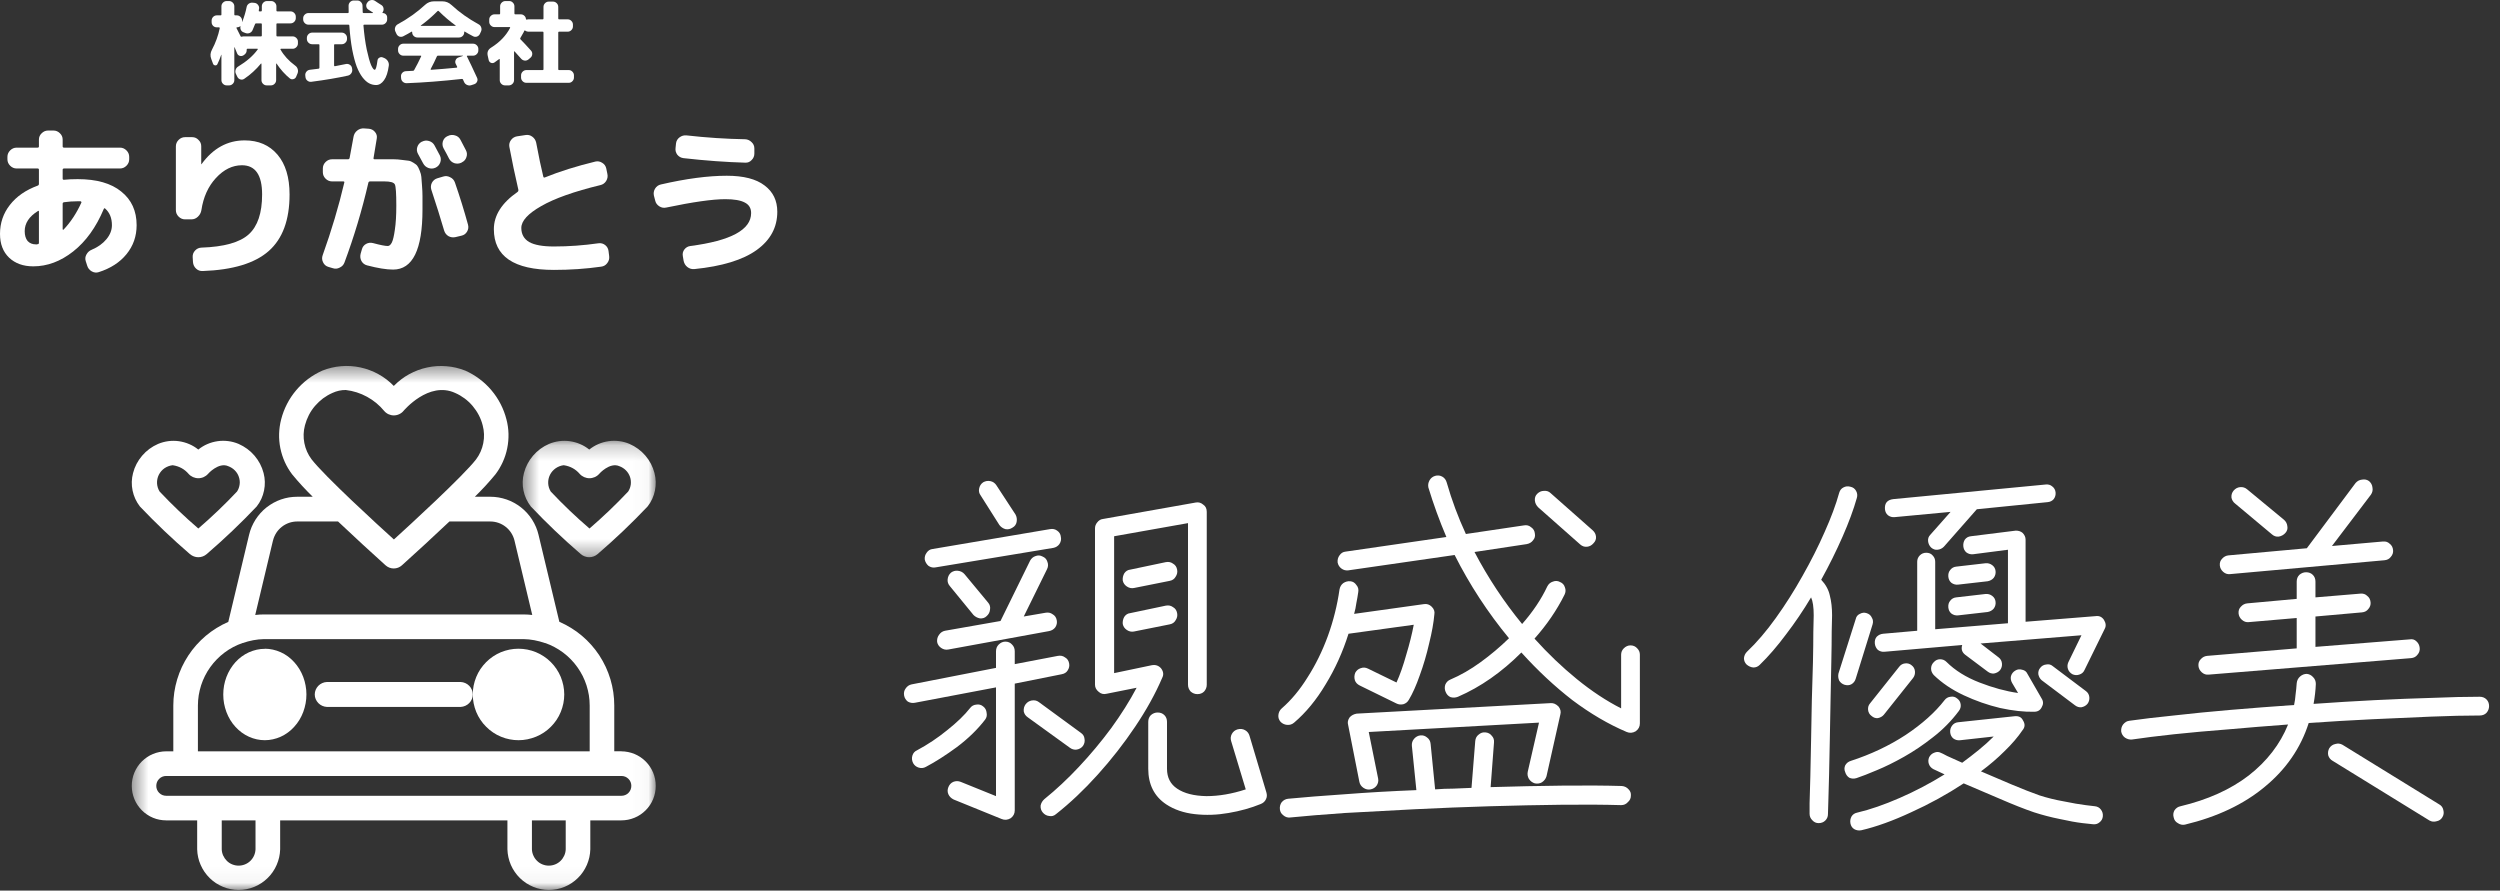 <svg width="160" height="57" viewBox="0 0 160 57" fill="none" xmlns="http://www.w3.org/2000/svg">
<rect x="0" y="0" width="160" height="57" fill="#333333" stroke="none"/>
<path d="M139.837 52.776C139.677 52.808 139.525 52.776 139.381 52.68C139.237 52.6 139.149 52.48 139.117 52.32C139.069 52.16 139.085 52.008 139.165 51.864C139.261 51.72 139.389 51.632 139.549 51.6C141.293 51.184 142.749 50.528 143.917 49.632C145.085 48.72 145.925 47.632 146.437 46.368C145.125 46.464 143.845 46.568 142.597 46.68C141.349 46.776 140.197 46.88 139.141 46.992C138.101 47.104 137.205 47.216 136.453 47.328C136.293 47.344 136.141 47.304 135.997 47.208C135.869 47.112 135.789 46.984 135.757 46.824C135.741 46.648 135.781 46.496 135.877 46.368C135.989 46.224 136.125 46.144 136.285 46.128C137.069 46.016 138.013 45.904 139.117 45.792C140.237 45.664 141.453 45.544 142.765 45.432C144.077 45.32 145.429 45.216 146.821 45.12C146.869 44.896 146.901 44.672 146.917 44.448C146.949 44.208 146.973 43.968 146.989 43.728C147.005 43.552 147.077 43.408 147.205 43.296C147.333 43.184 147.477 43.128 147.637 43.128C147.797 43.144 147.933 43.216 148.045 43.344C148.157 43.456 148.213 43.6 148.213 43.776C148.197 44.176 148.149 44.6 148.069 45.048C149.413 44.952 150.725 44.872 152.005 44.808C153.301 44.744 154.517 44.696 155.653 44.664C156.805 44.616 157.821 44.592 158.701 44.592C158.877 44.592 159.021 44.648 159.133 44.76C159.245 44.872 159.301 45.016 159.301 45.192C159.301 45.352 159.245 45.496 159.133 45.624C159.021 45.736 158.877 45.792 158.701 45.792C157.805 45.792 156.765 45.816 155.581 45.864C154.413 45.912 153.157 45.968 151.813 46.032C150.485 46.096 149.133 46.176 147.757 46.272C147.245 47.872 146.309 49.232 144.949 50.352C143.605 51.472 141.901 52.28 139.837 52.776ZM141.349 43.176C141.189 43.192 141.045 43.144 140.917 43.032C140.789 42.92 140.717 42.784 140.701 42.624C140.685 42.448 140.733 42.304 140.845 42.192C140.957 42.064 141.093 41.992 141.253 41.976L146.989 41.496V39.552L143.917 39.816C143.757 39.832 143.613 39.784 143.485 39.672C143.357 39.56 143.285 39.424 143.269 39.264C143.253 39.088 143.301 38.944 143.413 38.832C143.525 38.704 143.661 38.632 143.821 38.616L146.989 38.328V37.224C146.989 37.048 147.045 36.904 147.157 36.792C147.285 36.68 147.429 36.624 147.589 36.624C147.765 36.624 147.909 36.68 148.021 36.792C148.133 36.904 148.189 37.048 148.189 37.224V38.232L151.069 37.992C151.245 37.976 151.389 38.024 151.501 38.136C151.629 38.232 151.701 38.368 151.717 38.544C151.733 38.704 151.685 38.848 151.573 38.976C151.477 39.104 151.341 39.176 151.165 39.192L148.189 39.456V41.4L154.213 40.92C154.389 40.888 154.533 40.928 154.645 41.04C154.773 41.152 154.845 41.296 154.861 41.472C154.877 41.632 154.829 41.776 154.717 41.904C154.621 42.032 154.485 42.104 154.309 42.12L141.349 43.176ZM142.717 36.744C142.557 36.76 142.413 36.712 142.285 36.6C142.157 36.488 142.085 36.352 142.069 36.192C142.053 36.016 142.101 35.872 142.213 35.76C142.325 35.632 142.461 35.56 142.621 35.544L147.637 35.088L150.757 30.912C150.869 30.784 151.005 30.712 151.165 30.696C151.341 30.664 151.493 30.696 151.621 30.792C151.749 30.904 151.821 31.04 151.837 31.2C151.869 31.36 151.837 31.512 151.741 31.656L149.245 34.944L152.509 34.656C152.685 34.64 152.829 34.688 152.941 34.8C153.069 34.896 153.141 35.032 153.157 35.208C153.173 35.368 153.125 35.512 153.013 35.64C152.917 35.768 152.781 35.84 152.605 35.856L142.717 36.744ZM155.485 52.512L149.293 48.696C149.149 48.616 149.053 48.496 149.005 48.336C148.973 48.176 148.997 48.024 149.077 47.88C149.173 47.736 149.301 47.648 149.461 47.616C149.621 47.568 149.773 47.584 149.917 47.664L156.109 51.48C156.253 51.56 156.341 51.68 156.373 51.84C156.421 52.016 156.397 52.176 156.301 52.32C156.221 52.448 156.101 52.528 155.941 52.56C155.781 52.608 155.629 52.592 155.485 52.512ZM145.405 34.2L143.053 32.232C142.925 32.136 142.845 32.008 142.813 31.848C142.797 31.672 142.845 31.52 142.957 31.392C143.069 31.264 143.205 31.192 143.365 31.176C143.541 31.16 143.693 31.208 143.821 31.32L146.173 33.264C146.301 33.376 146.373 33.512 146.389 33.672C146.421 33.832 146.381 33.976 146.269 34.104C146.157 34.232 146.013 34.312 145.837 34.344C145.677 34.36 145.533 34.312 145.405 34.2Z" fill="white"/>
<path d="M132.637 43.152C132.493 43.072 132.397 42.96 132.349 42.816C132.301 42.672 132.309 42.528 132.373 42.384L133.213 40.656L126.757 41.184L127.909 42.072C128.037 42.168 128.109 42.296 128.125 42.456C128.141 42.616 128.101 42.76 128.005 42.888C127.909 43 127.781 43.072 127.621 43.104C127.477 43.12 127.341 43.08 127.213 42.984L125.773 41.904C125.565 41.744 125.501 41.536 125.581 41.28L120.613 41.712C120.453 41.728 120.309 41.688 120.181 41.592C120.069 41.48 120.005 41.344 119.989 41.184C119.973 41.008 120.013 40.864 120.109 40.752C120.221 40.64 120.357 40.576 120.517 40.56L122.701 40.368V35.952C122.701 35.792 122.757 35.656 122.869 35.544C122.981 35.432 123.117 35.376 123.277 35.376C123.453 35.376 123.589 35.432 123.685 35.544C123.797 35.656 123.853 35.792 123.853 35.952V40.272L128.509 39.888V35.184L126.277 35.472C126.117 35.488 125.973 35.448 125.845 35.352C125.733 35.256 125.669 35.128 125.653 34.968C125.637 34.808 125.669 34.664 125.749 34.536C125.845 34.408 125.973 34.336 126.133 34.32L129.013 33.96C129.189 33.96 129.333 34.008 129.445 34.104C129.573 34.232 129.637 34.376 129.637 34.536V39.792L134.125 39.432C134.349 39.4 134.525 39.48 134.653 39.672C134.781 39.88 134.797 40.072 134.701 40.248L133.405 42.888C133.341 43.032 133.229 43.128 133.069 43.176C132.925 43.224 132.781 43.216 132.637 43.152ZM116.389 52.68C116.229 52.68 116.093 52.616 115.981 52.488C115.869 52.376 115.813 52.24 115.813 52.08C115.813 52.064 115.813 51.84 115.813 51.408C115.829 50.976 115.845 50.416 115.861 49.728C115.877 49.024 115.893 48.248 115.909 47.4C115.925 46.552 115.941 45.696 115.957 44.832C115.989 43.952 116.013 43.136 116.029 42.384C116.045 41.616 116.053 40.968 116.053 40.44C116.069 39.896 116.077 39.544 116.077 39.384C116.077 38.856 116.021 38.472 115.909 38.232C115.413 39.064 114.877 39.856 114.301 40.608C113.741 41.36 113.181 42.008 112.621 42.552C112.509 42.664 112.373 42.72 112.213 42.72C112.053 42.704 111.909 42.64 111.781 42.528C111.669 42.416 111.613 42.28 111.613 42.12C111.629 41.96 111.693 41.824 111.805 41.712C112.429 41.12 113.045 40.4 113.653 39.552C114.261 38.704 114.829 37.808 115.357 36.864C115.901 35.904 116.373 34.968 116.773 34.056C117.189 33.128 117.501 32.288 117.709 31.536C117.757 31.376 117.845 31.264 117.973 31.2C118.117 31.12 118.269 31.104 118.429 31.152C118.589 31.184 118.709 31.272 118.789 31.416C118.869 31.56 118.885 31.712 118.837 31.872C118.629 32.608 118.325 33.432 117.925 34.344C117.525 35.256 117.069 36.176 116.557 37.104C116.845 37.408 117.029 37.744 117.109 38.112C117.205 38.48 117.253 38.904 117.253 39.384C117.253 39.544 117.245 39.888 117.229 40.416C117.229 40.944 117.221 41.584 117.205 42.336C117.189 43.072 117.173 43.872 117.157 44.736C117.141 45.584 117.125 46.432 117.109 47.28C117.093 48.112 117.077 48.88 117.061 49.584C117.045 50.288 117.029 50.864 117.013 51.312C116.997 51.776 116.989 52.04 116.989 52.104C116.989 52.264 116.933 52.4 116.821 52.512C116.709 52.624 116.565 52.68 116.389 52.68ZM119.125 53.136C118.965 53.168 118.813 53.144 118.669 53.064C118.541 52.984 118.461 52.864 118.429 52.704C118.397 52.544 118.421 52.392 118.501 52.248C118.581 52.12 118.701 52.04 118.861 52.008C119.677 51.816 120.581 51.504 121.573 51.072C122.565 50.64 123.525 50.136 124.453 49.56L123.733 49.224C123.589 49.144 123.493 49.032 123.445 48.888C123.397 48.744 123.405 48.6 123.469 48.456C123.549 48.312 123.661 48.216 123.805 48.168C123.949 48.104 124.093 48.112 124.237 48.192C124.253 48.192 124.381 48.256 124.621 48.384C124.861 48.496 125.181 48.64 125.581 48.816C125.949 48.544 126.301 48.272 126.637 48C126.989 47.712 127.309 47.424 127.597 47.136L125.437 47.376C125.277 47.392 125.133 47.352 125.005 47.256C124.893 47.16 124.829 47.032 124.813 46.872C124.797 46.712 124.837 46.568 124.933 46.44C125.029 46.312 125.157 46.24 125.317 46.224L128.917 45.84C129.189 45.808 129.373 45.896 129.469 46.104C129.613 46.328 129.605 46.536 129.445 46.728C129.141 47.176 128.757 47.624 128.293 48.072C127.845 48.52 127.341 48.952 126.781 49.368C127.421 49.64 128.077 49.92 128.749 50.208C129.437 50.496 130.029 50.728 130.525 50.904C131.021 51.064 131.541 51.192 132.085 51.288C132.629 51.4 133.093 51.48 133.477 51.528C133.877 51.576 134.077 51.6 134.077 51.6C134.237 51.616 134.365 51.688 134.461 51.816C134.557 51.944 134.597 52.088 134.581 52.248C134.565 52.408 134.493 52.536 134.365 52.632C134.253 52.728 134.117 52.768 133.957 52.752C133.925 52.752 133.701 52.728 133.285 52.68C132.885 52.632 132.397 52.544 131.821 52.416C131.261 52.304 130.709 52.16 130.165 51.984C129.557 51.776 128.829 51.488 127.981 51.12C127.149 50.768 126.381 50.44 125.677 50.136C124.605 50.84 123.485 51.456 122.317 51.984C121.149 52.528 120.085 52.912 119.125 53.136ZM123.589 35.04C123.477 34.928 123.413 34.792 123.397 34.632C123.381 34.472 123.429 34.336 123.541 34.224L124.837 32.76L121.261 33.096C121.101 33.112 120.957 33.072 120.829 32.976C120.717 32.88 120.653 32.752 120.637 32.592C120.605 32.208 120.781 31.992 121.165 31.944L130.933 31.008C131.093 30.992 131.229 31.032 131.341 31.128C131.469 31.224 131.541 31.352 131.557 31.512C131.573 31.672 131.533 31.816 131.437 31.944C131.341 32.056 131.213 32.12 131.053 32.136L126.517 32.592L124.405 34.992C124.293 35.104 124.157 35.168 123.997 35.184C123.853 35.2 123.717 35.152 123.589 35.04ZM130.189 45.552C129.549 45.568 128.821 45.488 128.005 45.312C127.205 45.12 126.429 44.848 125.677 44.496C124.925 44.144 124.285 43.712 123.757 43.2C123.645 43.072 123.589 42.936 123.589 42.792C123.589 42.632 123.645 42.496 123.757 42.384C123.869 42.256 124.005 42.192 124.165 42.192C124.325 42.192 124.461 42.248 124.573 42.36C125.117 42.904 125.821 43.344 126.685 43.68C127.549 44.016 128.373 44.24 129.157 44.352L128.773 43.704C128.693 43.56 128.669 43.416 128.701 43.272C128.749 43.112 128.845 42.992 128.989 42.912C129.117 42.832 129.261 42.816 129.421 42.864C129.581 42.896 129.693 42.984 129.757 43.128L130.669 44.712C130.781 44.888 130.781 45.072 130.669 45.264C130.573 45.456 130.413 45.552 130.189 45.552ZM118.813 49.8C118.653 49.848 118.501 49.84 118.357 49.776C118.229 49.696 118.141 49.576 118.093 49.416C118.029 49.272 118.029 49.128 118.093 48.984C118.173 48.84 118.293 48.744 118.453 48.696C119.733 48.28 120.901 47.728 121.957 47.04C123.013 46.336 123.845 45.592 124.453 44.808C124.549 44.68 124.677 44.608 124.837 44.592C124.997 44.56 125.141 44.6 125.269 44.712C125.397 44.808 125.469 44.936 125.485 45.096C125.501 45.24 125.461 45.376 125.365 45.504C124.885 46.144 124.333 46.704 123.709 47.184C123.101 47.664 122.485 48.08 121.861 48.432C121.237 48.784 120.653 49.072 120.109 49.296C119.581 49.52 119.149 49.688 118.813 49.8ZM118.045 43.824C117.901 43.776 117.789 43.688 117.709 43.56C117.645 43.416 117.629 43.264 117.661 43.104L118.765 39.624C118.797 39.464 118.885 39.352 119.029 39.288C119.173 39.208 119.317 39.192 119.461 39.24C119.621 39.288 119.733 39.384 119.797 39.528C119.877 39.656 119.893 39.8 119.845 39.96L118.765 43.44C118.717 43.6 118.621 43.72 118.477 43.8C118.349 43.864 118.205 43.872 118.045 43.824ZM119.773 45.816C119.645 45.72 119.573 45.592 119.557 45.432C119.541 45.272 119.581 45.136 119.677 45.024L121.549 42.672C121.645 42.544 121.773 42.472 121.933 42.456C122.093 42.44 122.229 42.48 122.341 42.576C122.469 42.672 122.541 42.8 122.557 42.96C122.573 43.12 122.533 43.264 122.437 43.392L120.565 45.744C120.469 45.856 120.341 45.928 120.181 45.96C120.037 45.976 119.901 45.928 119.773 45.816ZM132.805 45.144L130.669 43.536C130.557 43.44 130.485 43.312 130.453 43.152C130.437 42.992 130.477 42.856 130.573 42.744C130.669 42.616 130.797 42.544 130.957 42.528C131.117 42.496 131.253 42.528 131.365 42.624L133.501 44.232C133.629 44.328 133.701 44.456 133.717 44.616C133.733 44.776 133.693 44.92 133.597 45.048C133.501 45.16 133.373 45.232 133.213 45.264C133.069 45.28 132.933 45.24 132.805 45.144ZM125.317 39.384C125.157 39.4 125.013 39.36 124.885 39.264C124.773 39.168 124.709 39.04 124.693 38.88C124.677 38.704 124.717 38.56 124.813 38.448C124.909 38.32 125.037 38.248 125.197 38.232L127.069 38.016C127.229 38 127.373 38.04 127.501 38.136C127.629 38.232 127.701 38.36 127.717 38.52C127.733 38.68 127.693 38.824 127.597 38.952C127.501 39.064 127.373 39.136 127.213 39.168L125.317 39.384ZM125.317 37.416C125.157 37.432 125.013 37.392 124.885 37.296C124.773 37.2 124.709 37.072 124.693 36.912C124.677 36.736 124.717 36.592 124.813 36.48C124.909 36.352 125.037 36.28 125.197 36.264L127.069 36.048C127.229 36.032 127.373 36.072 127.501 36.168C127.629 36.264 127.701 36.392 127.717 36.552C127.733 36.712 127.693 36.856 127.597 36.984C127.501 37.096 127.373 37.168 127.213 37.2L125.317 37.416Z" fill="white"/>
<path d="M104.112 46.848C102.944 46.352 101.784 45.672 100.632 44.808C99.496 43.928 98.408 42.912 97.368 41.76C96.104 43.024 94.752 43.968 93.312 44.592C93.152 44.656 92.992 44.664 92.832 44.616C92.688 44.552 92.584 44.44 92.52 44.28C92.456 44.136 92.448 43.984 92.496 43.824C92.56 43.664 92.672 43.552 92.832 43.488C93.472 43.216 94.112 42.848 94.752 42.384C95.392 41.92 96 41.408 96.576 40.848C95.216 39.2 94.056 37.424 93.096 35.52L86.28 36.504C86.12 36.52 85.976 36.48 85.848 36.384C85.72 36.288 85.64 36.16 85.608 36C85.592 35.824 85.632 35.672 85.728 35.544C85.824 35.4 85.952 35.32 86.112 35.304L92.568 34.368C92.12 33.312 91.736 32.256 91.416 31.2C91.384 31.04 91.408 30.888 91.488 30.744C91.568 30.6 91.688 30.504 91.848 30.456C92.008 30.408 92.16 30.424 92.304 30.504C92.448 30.584 92.544 30.712 92.592 30.888C92.912 32.008 93.32 33.104 93.816 34.176L97.536 33.624C97.712 33.592 97.864 33.632 97.992 33.744C98.136 33.84 98.216 33.976 98.232 34.152C98.264 34.312 98.224 34.456 98.112 34.584C98.016 34.712 97.88 34.792 97.704 34.824L94.368 35.328C95.232 36.976 96.248 38.512 97.416 39.936C98.104 39.152 98.64 38.352 99.024 37.536C99.104 37.376 99.224 37.272 99.384 37.224C99.544 37.16 99.696 37.168 99.84 37.248C100 37.312 100.104 37.424 100.152 37.584C100.216 37.744 100.208 37.904 100.128 38.064C99.632 39.056 98.992 39.992 98.208 40.872C99.072 41.832 99.976 42.696 100.92 43.464C101.864 44.232 102.808 44.856 103.752 45.336V41.904C103.752 41.744 103.808 41.608 103.92 41.496C104.048 41.368 104.192 41.304 104.352 41.304C104.528 41.304 104.672 41.368 104.784 41.496C104.896 41.608 104.952 41.744 104.952 41.904V46.296C104.952 46.504 104.864 46.672 104.688 46.8C104.496 46.912 104.304 46.928 104.112 46.848ZM82.56 52.32C82.4 52.336 82.256 52.288 82.128 52.176C82 52.08 81.928 51.952 81.912 51.792C81.896 51.616 81.936 51.464 82.032 51.336C82.144 51.208 82.28 51.136 82.44 51.12C83.432 51.024 84.64 50.928 86.064 50.832C87.504 50.72 89.032 50.632 90.648 50.568L90.36 47.736C90.344 47.56 90.392 47.408 90.504 47.28C90.616 47.152 90.752 47.08 90.912 47.064C91.072 47.048 91.216 47.096 91.344 47.208C91.472 47.304 91.544 47.44 91.56 47.616L91.848 50.52C92.248 50.488 92.64 50.472 93.024 50.472C93.408 50.456 93.792 50.44 94.176 50.424L94.416 47.424C94.432 47.248 94.504 47.112 94.632 47.016C94.76 46.904 94.904 46.856 95.064 46.872C95.24 46.888 95.376 46.96 95.472 47.088C95.584 47.2 95.632 47.344 95.616 47.52L95.4 50.376C97 50.328 98.528 50.296 99.984 50.28C101.456 50.264 102.728 50.272 103.8 50.304C103.976 50.32 104.12 50.392 104.232 50.52C104.344 50.632 104.392 50.768 104.376 50.928C104.376 51.088 104.312 51.224 104.184 51.336C104.072 51.464 103.928 51.528 103.752 51.528C102.664 51.496 101.392 51.488 99.936 51.504C98.496 51.52 96.968 51.552 95.352 51.6C93.736 51.648 92.128 51.712 90.528 51.792C88.944 51.872 87.456 51.952 86.064 52.032C84.688 52.128 83.52 52.224 82.56 52.32ZM82.824 46.248C82.696 46.36 82.544 46.408 82.368 46.392C82.208 46.376 82.072 46.312 81.96 46.2C81.848 46.072 81.8 45.928 81.816 45.768C81.832 45.592 81.904 45.448 82.032 45.336C82.64 44.808 83.192 44.144 83.688 43.344C84.2 42.544 84.632 41.664 84.984 40.704C85.336 39.728 85.584 38.736 85.728 37.728C85.76 37.552 85.84 37.416 85.968 37.32C86.112 37.224 86.264 37.184 86.424 37.2C86.584 37.216 86.712 37.296 86.808 37.44C86.92 37.568 86.96 37.72 86.928 37.896C86.896 38.12 86.856 38.352 86.808 38.592C86.776 38.832 86.728 39.064 86.664 39.288L91.128 38.664C91.32 38.632 91.488 38.688 91.632 38.832C91.776 38.976 91.832 39.136 91.8 39.312C91.752 39.856 91.64 40.48 91.464 41.184C91.304 41.888 91.104 42.568 90.864 43.224C90.64 43.864 90.408 44.384 90.168 44.784C90.088 44.928 89.968 45.024 89.808 45.072C89.648 45.104 89.504 45.088 89.376 45.024L87.024 43.872C86.864 43.792 86.76 43.68 86.712 43.536C86.664 43.376 86.672 43.216 86.736 43.056C86.816 42.912 86.928 42.816 87.072 42.768C87.232 42.704 87.392 42.712 87.552 42.792L89.376 43.68C89.6 43.184 89.808 42.592 90 41.904C90.208 41.216 90.368 40.576 90.48 39.984L86.304 40.56C85.936 41.728 85.448 42.808 84.84 43.8C84.248 44.792 83.576 45.608 82.824 46.248ZM87.72 50.52C87.56 50.552 87.408 50.52 87.264 50.424C87.12 50.328 87.032 50.2 87 50.04L86.28 46.392C86.232 46.232 86.264 46.072 86.376 45.912C86.488 45.784 86.64 45.704 86.832 45.672L99.24 45C99.416 44.984 99.584 45.056 99.744 45.216C99.872 45.376 99.912 45.544 99.864 45.72L98.976 49.68C98.928 49.84 98.832 49.968 98.688 50.064C98.56 50.144 98.408 50.168 98.232 50.136C98.072 50.088 97.944 49.992 97.848 49.848C97.768 49.704 97.744 49.552 97.776 49.392L98.496 46.248L87.6 46.848L88.2 49.824C88.232 49.984 88.2 50.136 88.104 50.28C88.008 50.408 87.88 50.488 87.72 50.52ZM101.136 34.848L98.448 32.472C98.32 32.344 98.248 32.2 98.232 32.04C98.216 31.864 98.264 31.72 98.376 31.608C98.504 31.48 98.648 31.416 98.808 31.416C98.984 31.4 99.128 31.448 99.24 31.56L101.928 33.936C102.056 34.048 102.128 34.184 102.144 34.344C102.16 34.504 102.104 34.648 101.976 34.776C101.864 34.904 101.728 34.976 101.568 34.992C101.408 35.008 101.264 34.96 101.136 34.848Z" fill="white"/>
<path d="M67.584 52.104C67.456 52.216 67.312 52.256 67.152 52.224C66.992 52.208 66.856 52.136 66.744 52.008C66.632 51.88 66.584 51.728 66.6 51.552C66.632 51.392 66.712 51.256 66.84 51.144C67.592 50.536 68.328 49.848 69.048 49.08C69.784 48.296 70.472 47.472 71.112 46.608C71.752 45.728 72.296 44.864 72.744 44.016L70.824 44.4C70.632 44.448 70.464 44.408 70.32 44.28C70.16 44.152 70.08 44 70.08 43.824V33.816C70.08 33.672 70.128 33.544 70.224 33.432C70.32 33.304 70.44 33.232 70.584 33.216L76.536 32.16C76.712 32.128 76.872 32.176 77.016 32.304C77.16 32.4 77.232 32.552 77.232 32.76V43.824C77.232 43.984 77.176 44.128 77.064 44.256C76.952 44.368 76.808 44.424 76.632 44.424C76.472 44.424 76.328 44.368 76.2 44.256C76.088 44.128 76.032 43.984 76.032 43.824V33.48L71.304 34.32V43.08L73.704 42.576C73.944 42.528 74.144 42.592 74.304 42.768C74.464 42.976 74.488 43.184 74.376 43.392C73.944 44.4 73.368 45.44 72.648 46.512C71.928 47.584 71.128 48.608 70.248 49.584C69.384 50.544 68.496 51.384 67.584 52.104ZM64.104 52.416L61.032 51.168C60.872 51.088 60.76 50.976 60.696 50.832C60.632 50.688 60.632 50.536 60.696 50.376C60.76 50.216 60.864 50.104 61.008 50.04C61.168 49.976 61.328 49.976 61.488 50.04L63.744 50.952V43.992L58.56 44.976C58.4 45.008 58.248 44.984 58.104 44.904C57.976 44.808 57.896 44.68 57.864 44.52C57.832 44.344 57.864 44.192 57.96 44.064C58.056 43.92 58.184 43.832 58.344 43.8L63.744 42.744V41.688C63.744 41.512 63.8 41.368 63.912 41.256C64.04 41.128 64.184 41.064 64.344 41.064C64.52 41.064 64.664 41.128 64.776 41.256C64.888 41.368 64.944 41.512 64.944 41.688V42.504L67.704 41.976C67.88 41.944 68.032 41.976 68.16 42.072C68.304 42.152 68.392 42.28 68.424 42.456C68.456 42.616 68.424 42.768 68.328 42.912C68.248 43.04 68.12 43.12 67.944 43.152L64.944 43.752V51.864C64.944 52.072 64.856 52.24 64.68 52.368C64.488 52.48 64.296 52.496 64.104 52.416ZM74.64 51.48C73.872 50.968 73.488 50.208 73.488 49.2V46.2C73.488 46.024 73.544 45.88 73.656 45.768C73.784 45.656 73.928 45.6 74.088 45.6C74.264 45.6 74.408 45.656 74.52 45.768C74.632 45.88 74.688 46.024 74.688 46.2V49.2C74.688 49.76 74.904 50.184 75.336 50.472C75.784 50.776 76.408 50.936 77.208 50.952C78.008 50.952 78.848 50.808 79.728 50.52L78.792 47.424C78.744 47.264 78.76 47.112 78.84 46.968C78.92 46.824 79.04 46.728 79.2 46.68C79.376 46.632 79.536 46.648 79.68 46.728C79.824 46.808 79.92 46.928 79.968 47.088L81.048 50.712C81.096 50.872 81.088 51.016 81.024 51.144C80.96 51.288 80.848 51.392 80.688 51.456C80.064 51.712 79.376 51.904 78.624 52.032C77.888 52.16 77.168 52.184 76.464 52.104C75.76 52.024 75.152 51.816 74.64 51.48ZM60.696 41.568C60.536 41.6 60.384 41.568 60.24 41.472C60.096 41.376 60.008 41.248 59.976 41.088C59.96 40.912 60 40.76 60.096 40.632C60.192 40.488 60.32 40.4 60.48 40.368L64.032 39.744L65.928 35.88C66.008 35.736 66.12 35.64 66.264 35.592C66.424 35.528 66.576 35.536 66.72 35.616C66.88 35.68 66.984 35.792 67.032 35.952C67.096 36.112 67.088 36.272 67.008 36.432L65.52 39.456L66.912 39.216C67.088 39.184 67.24 39.216 67.368 39.312C67.512 39.392 67.6 39.52 67.632 39.696C67.664 39.856 67.632 40.008 67.536 40.152C67.44 40.28 67.304 40.36 67.128 40.392L60.696 41.568ZM59.88 36.312C59.72 36.344 59.568 36.312 59.424 36.216C59.296 36.104 59.216 35.968 59.184 35.808C59.168 35.648 59.208 35.504 59.304 35.376C59.4 35.232 59.528 35.152 59.688 35.136L67.2 33.864C67.376 33.832 67.528 33.864 67.656 33.96C67.8 34.056 67.88 34.192 67.896 34.368C67.928 34.528 67.896 34.68 67.8 34.824C67.704 34.952 67.576 35.032 67.416 35.064L59.88 36.312ZM59.256 49.08C59.112 49.16 58.96 49.176 58.8 49.128C58.64 49.08 58.52 48.984 58.44 48.84C58.36 48.68 58.344 48.52 58.392 48.36C58.44 48.2 58.536 48.088 58.68 48.024C59.368 47.656 60.016 47.224 60.624 46.728C61.248 46.232 61.736 45.76 62.088 45.312C62.184 45.184 62.312 45.112 62.472 45.096C62.648 45.064 62.8 45.104 62.928 45.216C63.056 45.312 63.128 45.448 63.144 45.624C63.176 45.784 63.144 45.928 63.048 46.056C62.568 46.68 61.968 47.264 61.248 47.808C60.528 48.336 59.864 48.76 59.256 49.08ZM68.472 47.856L65.784 45.912C65.64 45.816 65.552 45.688 65.52 45.528C65.504 45.352 65.544 45.2 65.64 45.072C65.736 44.944 65.864 44.864 66.024 44.832C66.2 44.8 66.352 44.832 66.48 44.928L69.168 46.896C69.312 46.992 69.392 47.12 69.408 47.28C69.44 47.44 69.408 47.592 69.312 47.736C69.216 47.864 69.08 47.944 68.904 47.976C68.744 47.992 68.6 47.952 68.472 47.856ZM63.144 39.432C63.032 39.544 62.888 39.592 62.712 39.576C62.552 39.544 62.416 39.472 62.304 39.36L60.792 37.512C60.68 37.384 60.632 37.24 60.648 37.08C60.664 36.904 60.736 36.76 60.864 36.648C60.992 36.552 61.136 36.512 61.296 36.528C61.472 36.544 61.616 36.616 61.728 36.744L63.24 38.568C63.352 38.696 63.392 38.848 63.36 39.024C63.344 39.184 63.272 39.32 63.144 39.432ZM72.576 37.632C72.416 37.664 72.264 37.632 72.12 37.536C71.976 37.44 71.888 37.312 71.856 37.152C71.84 36.992 71.872 36.84 71.952 36.696C72.048 36.552 72.176 36.472 72.336 36.456L74.616 35.976C74.792 35.944 74.944 35.976 75.072 36.072C75.216 36.152 75.304 36.28 75.336 36.456C75.368 36.616 75.336 36.768 75.24 36.912C75.16 37.056 75.032 37.144 74.856 37.176L72.576 37.632ZM72.576 40.416C72.416 40.448 72.264 40.416 72.12 40.32C71.976 40.224 71.888 40.096 71.856 39.936C71.84 39.776 71.872 39.624 71.952 39.48C72.048 39.336 72.176 39.256 72.336 39.24L74.616 38.76C74.792 38.728 74.944 38.76 75.072 38.856C75.216 38.936 75.304 39.064 75.336 39.24C75.368 39.4 75.336 39.552 75.24 39.696C75.16 39.84 75.032 39.928 74.856 39.96L72.576 40.416ZM64.8 33.768C64.656 33.864 64.504 33.896 64.344 33.864C64.184 33.816 64.056 33.728 63.96 33.6L62.76 31.704C62.664 31.576 62.632 31.432 62.664 31.272C62.696 31.096 62.784 30.96 62.928 30.864C63.072 30.784 63.224 30.76 63.384 30.792C63.544 30.824 63.672 30.912 63.768 31.056L64.992 32.928C65.072 33.072 65.096 33.232 65.064 33.408C65.032 33.568 64.944 33.688 64.8 33.768Z" fill="white"/>
<path d="M41.933 12.84L41.85 12.519C41.816 12.361 41.84 12.213 41.923 12.075C42.012 11.93 42.136 11.841 42.295 11.806C43.907 11.434 45.313 11.248 46.512 11.248C47.587 11.248 48.393 11.455 48.93 11.868C49.475 12.275 49.747 12.836 49.747 13.553C49.747 14.552 49.306 15.368 48.424 16.003C47.542 16.636 46.212 17.043 44.434 17.222C44.269 17.236 44.121 17.191 43.99 17.088C43.866 16.991 43.787 16.86 43.752 16.695L43.7 16.385C43.673 16.226 43.707 16.085 43.804 15.961C43.9 15.837 44.028 15.765 44.186 15.744C46.777 15.406 48.072 14.704 48.072 13.636C48.072 13.325 47.938 13.101 47.669 12.964C47.401 12.819 46.984 12.747 46.419 12.747C45.606 12.747 44.345 12.926 42.636 13.284C42.477 13.319 42.329 13.291 42.191 13.201C42.054 13.112 41.967 12.991 41.933 12.84ZM43.928 8.664C45.209 8.809 46.464 8.891 47.69 8.912C47.849 8.919 47.986 8.981 48.103 9.098C48.221 9.208 48.279 9.343 48.279 9.501V9.832C48.279 9.99 48.221 10.128 48.103 10.245C47.993 10.363 47.859 10.418 47.7 10.411C46.467 10.376 45.148 10.28 43.742 10.121C43.583 10.101 43.452 10.028 43.349 9.904C43.252 9.773 43.215 9.629 43.235 9.47L43.266 9.17C43.287 9.012 43.363 8.884 43.494 8.788C43.625 8.692 43.769 8.65 43.928 8.664Z" fill="white"/>
<path d="M35.452 17.274C32.889 17.274 31.607 16.406 31.607 14.669C31.607 13.78 32.114 12.985 33.127 12.282C33.168 12.247 33.185 12.206 33.178 12.158C32.958 11.207 32.765 10.287 32.599 9.398C32.572 9.239 32.606 9.095 32.703 8.964C32.799 8.833 32.927 8.754 33.085 8.726L33.633 8.643C33.791 8.616 33.936 8.65 34.067 8.747C34.198 8.843 34.281 8.971 34.315 9.129C34.481 10.018 34.632 10.742 34.77 11.3C34.784 11.362 34.822 11.379 34.884 11.351C35.814 10.973 36.889 10.635 38.108 10.339C38.26 10.304 38.405 10.332 38.543 10.421C38.68 10.504 38.767 10.624 38.801 10.783L38.873 11.134C38.908 11.293 38.88 11.444 38.791 11.589C38.701 11.727 38.577 11.813 38.419 11.848C36.744 12.254 35.483 12.702 34.636 13.191C33.788 13.674 33.364 14.139 33.364 14.587C33.364 14.986 33.53 15.286 33.86 15.486C34.198 15.679 34.729 15.775 35.452 15.775C36.396 15.775 37.347 15.706 38.305 15.569C38.463 15.548 38.605 15.586 38.729 15.682C38.853 15.779 38.925 15.906 38.946 16.065L38.987 16.395C39.008 16.561 38.966 16.709 38.863 16.84C38.767 16.971 38.636 17.047 38.47 17.067C37.499 17.205 36.493 17.274 35.452 17.274Z" fill="white"/>
<path d="M26.749 9.842C26.674 9.704 26.66 9.56 26.708 9.408C26.756 9.257 26.853 9.143 26.997 9.067H27.008C27.152 8.991 27.304 8.977 27.462 9.026C27.621 9.074 27.738 9.17 27.814 9.315C27.89 9.453 28.003 9.667 28.155 9.956C28.224 10.101 28.231 10.249 28.176 10.4C28.121 10.552 28.021 10.662 27.876 10.731C27.724 10.8 27.573 10.807 27.421 10.752C27.27 10.697 27.156 10.597 27.08 10.452C27.046 10.39 26.935 10.187 26.749 9.842ZM28.734 10.142C28.699 10.073 28.644 9.966 28.569 9.822C28.493 9.677 28.434 9.57 28.393 9.501C28.317 9.363 28.3 9.215 28.341 9.057C28.389 8.898 28.486 8.784 28.631 8.716L28.662 8.705C28.806 8.629 28.958 8.616 29.116 8.664C29.275 8.705 29.392 8.798 29.468 8.943C29.695 9.377 29.812 9.601 29.819 9.615C29.895 9.76 29.905 9.908 29.85 10.059C29.802 10.211 29.705 10.321 29.561 10.39L29.53 10.411C29.385 10.48 29.233 10.49 29.075 10.442C28.923 10.387 28.81 10.287 28.734 10.142ZM21.003 17.077C20.851 17.029 20.741 16.929 20.672 16.778C20.603 16.633 20.596 16.485 20.651 16.333C21.216 14.755 21.678 13.205 22.036 11.682C22.05 11.634 22.026 11.61 21.964 11.61H21.251C21.092 11.61 20.954 11.551 20.837 11.434C20.72 11.317 20.662 11.179 20.662 11.021V10.783C20.662 10.624 20.72 10.486 20.837 10.369C20.954 10.252 21.092 10.194 21.251 10.194H22.274C22.329 10.194 22.363 10.163 22.377 10.101C22.398 10.011 22.481 9.563 22.625 8.757C22.653 8.592 22.732 8.457 22.863 8.354C22.994 8.25 23.142 8.206 23.308 8.219L23.607 8.24C23.766 8.254 23.897 8.323 24 8.447C24.103 8.571 24.141 8.709 24.114 8.86C24.072 9.143 24.003 9.56 23.907 10.111C23.893 10.166 23.917 10.194 23.979 10.194H24.537C24.834 10.194 25.058 10.194 25.209 10.194C25.361 10.194 25.537 10.207 25.736 10.235C25.936 10.256 26.078 10.273 26.16 10.287C26.25 10.3 26.353 10.345 26.47 10.421C26.594 10.497 26.674 10.562 26.708 10.617C26.749 10.666 26.801 10.769 26.863 10.928C26.925 11.079 26.959 11.21 26.966 11.32C26.973 11.431 26.987 11.613 27.008 11.868C27.028 12.123 27.039 12.35 27.039 12.55C27.039 12.75 27.039 13.04 27.039 13.418C27.039 15.975 26.412 17.253 25.158 17.253C24.73 17.253 24.176 17.163 23.494 16.984C23.335 16.943 23.214 16.85 23.132 16.705C23.056 16.561 23.039 16.405 23.08 16.24L23.163 15.951C23.204 15.799 23.294 15.685 23.431 15.61C23.569 15.534 23.718 15.517 23.876 15.558C24.338 15.682 24.651 15.744 24.817 15.744C24.913 15.744 24.999 15.672 25.075 15.527C25.151 15.375 25.216 15.1 25.271 14.7C25.333 14.294 25.364 13.78 25.364 13.16C25.364 12.381 25.333 11.93 25.271 11.806C25.209 11.675 24.989 11.61 24.61 11.61H23.69C23.628 11.61 23.59 11.637 23.576 11.692C23.17 13.45 22.66 15.151 22.047 16.798C21.991 16.95 21.888 17.06 21.736 17.129C21.592 17.205 21.44 17.215 21.282 17.16L21.003 17.077ZM28.362 11.3C28.513 11.251 28.662 11.265 28.806 11.341C28.958 11.41 29.061 11.524 29.116 11.682C29.426 12.578 29.705 13.477 29.953 14.38C29.995 14.538 29.974 14.686 29.892 14.824C29.809 14.962 29.692 15.048 29.54 15.082L29.147 15.176C28.989 15.21 28.841 15.189 28.703 15.114C28.565 15.031 28.472 14.91 28.424 14.752C28.196 13.973 27.924 13.105 27.607 12.147C27.559 11.995 27.569 11.847 27.638 11.703C27.714 11.558 27.828 11.461 27.979 11.413L28.362 11.3Z" fill="white"/>
<path d="M11.845 14.039C11.686 14.039 11.549 13.98 11.431 13.863C11.314 13.746 11.256 13.608 11.256 13.45V9.367C11.256 9.209 11.314 9.071 11.431 8.954C11.549 8.836 11.686 8.778 11.845 8.778H12.3C12.458 8.778 12.592 8.836 12.703 8.954C12.82 9.064 12.879 9.198 12.879 9.357V10.504C12.879 10.511 12.882 10.514 12.889 10.514C12.896 10.514 12.899 10.511 12.899 10.504C13.636 9.491 14.556 8.985 15.659 8.985C16.541 8.985 17.24 9.288 17.757 9.894C18.274 10.501 18.532 11.351 18.532 12.447C18.532 14.073 18.088 15.279 17.199 16.065C16.31 16.85 14.901 17.277 12.972 17.346C12.806 17.353 12.665 17.302 12.548 17.191C12.431 17.081 12.365 16.943 12.351 16.778L12.331 16.447C12.324 16.289 12.376 16.151 12.486 16.034C12.596 15.916 12.73 15.854 12.889 15.848C14.336 15.799 15.345 15.517 15.917 15C16.489 14.483 16.775 13.632 16.775 12.447C16.775 11.2 16.345 10.576 15.483 10.576C14.877 10.576 14.322 10.848 13.819 11.393C13.323 11.93 13.013 12.616 12.889 13.45C12.861 13.615 12.786 13.756 12.661 13.873C12.544 13.984 12.406 14.039 12.248 14.039H11.845Z" fill="white"/>
<path d="M2.419 13.511C1.86 13.863 1.581 14.29 1.581 14.793C1.581 15.062 1.643 15.272 1.767 15.424C1.898 15.568 2.078 15.641 2.305 15.641C2.319 15.641 2.336 15.641 2.357 15.641C2.377 15.634 2.391 15.63 2.398 15.63C2.46 15.63 2.491 15.599 2.491 15.537V13.542C2.491 13.487 2.467 13.477 2.419 13.511ZM4.972 12.881C4.668 12.881 4.376 12.902 4.093 12.943C4.038 12.957 4.01 12.988 4.01 13.036V14.669C4.01 14.683 4.017 14.693 4.031 14.7C4.052 14.707 4.065 14.704 4.072 14.69C4.52 14.221 4.899 13.646 5.209 12.964C5.216 12.943 5.213 12.926 5.199 12.912C5.185 12.891 5.168 12.881 5.147 12.881H4.972ZM2.129 17.046C1.488 17.046 0.972 16.86 0.579 16.488C0.193 16.116 0 15.61 0 14.969C0 14.273 0.21 13.656 0.63 13.119C1.051 12.574 1.647 12.161 2.419 11.878C2.467 11.858 2.491 11.82 2.491 11.765V10.865C2.491 10.81 2.463 10.783 2.408 10.783H1.065C0.906 10.783 0.768 10.724 0.651 10.607C0.534 10.49 0.475 10.352 0.475 10.194V10.039C0.475 9.88 0.534 9.742 0.651 9.625C0.768 9.508 0.906 9.449 1.065 9.449H2.408C2.463 9.449 2.491 9.422 2.491 9.367V8.933C2.491 8.774 2.55 8.64 2.667 8.529C2.784 8.412 2.922 8.354 3.08 8.354H3.421C3.58 8.354 3.717 8.412 3.835 8.529C3.952 8.64 4.01 8.774 4.01 8.933V9.367C4.01 9.422 4.041 9.449 4.103 9.449H7.68C7.838 9.449 7.976 9.508 8.093 9.625C8.21 9.742 8.269 9.88 8.269 10.039V10.194C8.269 10.352 8.21 10.49 8.093 10.607C7.976 10.724 7.838 10.783 7.68 10.783H4.103C4.041 10.783 4.01 10.81 4.01 10.865V11.434C4.01 11.482 4.038 11.506 4.093 11.506C4.341 11.479 4.634 11.465 4.972 11.465C6.184 11.465 7.115 11.73 7.762 12.261C8.417 12.784 8.744 13.501 8.744 14.411C8.744 15.12 8.527 15.741 8.093 16.271C7.666 16.795 7.073 17.177 6.315 17.418C6.164 17.467 6.016 17.449 5.871 17.367C5.726 17.284 5.63 17.163 5.581 17.005L5.488 16.715C5.44 16.571 5.454 16.43 5.53 16.292C5.606 16.147 5.719 16.044 5.871 15.982C6.264 15.816 6.577 15.592 6.811 15.31C7.046 15.027 7.163 14.728 7.163 14.411C7.163 13.956 7.018 13.601 6.729 13.346C6.694 13.312 6.663 13.325 6.636 13.387C6.146 14.552 5.495 15.455 4.682 16.095C3.876 16.729 3.025 17.046 2.129 17.046Z" fill="white"/>
<path d="M34.736 4.485C34.768 4.485 34.783 4.467 34.783 4.432V2.081C34.783 2.046 34.768 2.028 34.736 2.028H33.809C33.742 2.028 33.675 2.004 33.608 1.957C33.6 1.949 33.59 1.947 33.579 1.951C33.567 1.951 33.559 1.957 33.555 1.969C33.551 1.977 33.545 1.989 33.537 2.004C33.533 2.02 33.529 2.032 33.526 2.04C33.498 2.095 33.423 2.227 33.301 2.436C33.285 2.459 33.287 2.485 33.307 2.512C33.48 2.686 33.705 2.926 33.98 3.233C34.043 3.3 34.071 3.381 34.063 3.475C34.055 3.566 34.016 3.64 33.945 3.699L33.827 3.8C33.756 3.859 33.675 3.885 33.584 3.877C33.494 3.869 33.417 3.829 33.354 3.759C33.193 3.573 33.053 3.418 32.935 3.292C32.931 3.284 32.923 3.282 32.911 3.286C32.903 3.29 32.899 3.296 32.899 3.304V5.129C32.899 5.219 32.866 5.298 32.799 5.365C32.732 5.432 32.653 5.465 32.563 5.465H32.321C32.23 5.465 32.151 5.432 32.084 5.365C32.017 5.298 31.984 5.219 31.984 5.129V3.8C31.984 3.768 31.97 3.762 31.943 3.782C31.809 3.885 31.708 3.957 31.641 4.001C31.57 4.044 31.496 4.05 31.417 4.018C31.342 3.983 31.295 3.924 31.275 3.841L31.21 3.546C31.167 3.333 31.24 3.168 31.429 3.05C31.984 2.703 32.392 2.278 32.651 1.774C32.655 1.766 32.653 1.758 32.645 1.75C32.642 1.739 32.634 1.733 32.622 1.733H31.647C31.557 1.733 31.478 1.699 31.411 1.632C31.344 1.565 31.311 1.487 31.311 1.396V1.248C31.311 1.158 31.344 1.081 31.411 1.018C31.478 0.951 31.557 0.918 31.647 0.918H31.96C31.992 0.918 32.008 0.9 32.008 0.864V0.404C32.008 0.313 32.041 0.234 32.108 0.168C32.175 0.101 32.254 0.067 32.344 0.067H32.592C32.683 0.067 32.76 0.101 32.823 0.168C32.89 0.234 32.923 0.313 32.923 0.404V0.864C32.923 0.9 32.941 0.918 32.976 0.918H33.331C33.417 0.918 33.492 0.947 33.555 1.006C33.618 1.061 33.654 1.132 33.661 1.219C33.661 1.25 33.677 1.262 33.709 1.254C33.744 1.242 33.778 1.237 33.809 1.237H34.736C34.768 1.237 34.783 1.219 34.783 1.183V0.439C34.783 0.349 34.817 0.27 34.884 0.203C34.951 0.136 35.03 0.103 35.12 0.103H35.392C35.482 0.103 35.561 0.136 35.628 0.203C35.695 0.27 35.728 0.349 35.728 0.439V1.183C35.728 1.219 35.744 1.237 35.776 1.237H36.331C36.422 1.237 36.5 1.27 36.567 1.337C36.634 1.404 36.668 1.483 36.668 1.573V1.691C36.668 1.782 36.634 1.861 36.567 1.928C36.5 1.995 36.422 2.028 36.331 2.028H35.776C35.744 2.028 35.728 2.046 35.728 2.081V4.432C35.728 4.467 35.744 4.485 35.776 4.485H36.402C36.492 4.485 36.569 4.518 36.632 4.585C36.699 4.652 36.733 4.731 36.733 4.822V4.963C36.733 5.054 36.699 5.133 36.632 5.2C36.569 5.267 36.492 5.3 36.402 5.3H33.685C33.594 5.3 33.516 5.267 33.449 5.2C33.382 5.133 33.348 5.054 33.348 4.963V4.822C33.348 4.731 33.382 4.652 33.449 4.585C33.516 4.518 33.594 4.485 33.685 4.485H34.736Z" fill="white"/>
<path d="M29.911 3.563C29.899 3.563 29.889 3.569 29.881 3.581C29.877 3.589 29.877 3.597 29.881 3.605C30.047 3.936 30.263 4.392 30.531 4.975C30.57 5.058 30.572 5.138 30.537 5.217C30.501 5.3 30.44 5.357 30.354 5.389L30.153 5.454C30.066 5.481 29.98 5.475 29.893 5.436C29.806 5.4 29.744 5.339 29.704 5.253L29.633 5.093C29.617 5.058 29.592 5.044 29.556 5.052C28.273 5.194 27.098 5.284 26.03 5.324C25.936 5.327 25.853 5.298 25.782 5.235C25.712 5.172 25.674 5.093 25.67 4.999L25.664 4.904C25.656 4.814 25.682 4.735 25.741 4.668C25.804 4.597 25.881 4.56 25.971 4.556C26.023 4.552 26.097 4.548 26.196 4.544C26.298 4.54 26.375 4.536 26.426 4.532C26.462 4.532 26.487 4.518 26.503 4.491C26.676 4.18 26.826 3.886 26.952 3.611C26.968 3.579 26.96 3.563 26.928 3.563H25.812C25.721 3.563 25.643 3.53 25.576 3.463C25.509 3.396 25.475 3.317 25.475 3.227V3.132C25.475 3.042 25.509 2.963 25.576 2.896C25.643 2.829 25.721 2.796 25.812 2.796H30.277C30.368 2.796 30.446 2.829 30.513 2.896C30.58 2.963 30.614 3.042 30.614 3.132V3.227C30.614 3.317 30.58 3.396 30.513 3.463C30.446 3.53 30.368 3.563 30.277 3.563H29.911ZM29.627 3.581C29.631 3.577 29.633 3.573 29.633 3.569C29.633 3.565 29.629 3.563 29.621 3.563H28.027C27.999 3.563 27.977 3.577 27.962 3.605C27.852 3.857 27.718 4.13 27.56 4.426C27.556 4.434 27.558 4.444 27.566 4.455C27.574 4.463 27.584 4.467 27.596 4.467C28.068 4.436 28.611 4.39 29.226 4.331C29.238 4.331 29.247 4.325 29.255 4.314C29.263 4.302 29.265 4.29 29.261 4.278C29.253 4.255 29.238 4.223 29.214 4.184C29.19 4.144 29.174 4.113 29.167 4.089C29.127 4.01 29.125 3.93 29.161 3.847C29.196 3.76 29.257 3.703 29.344 3.676L29.627 3.581ZM25.375 2.17L25.304 2.016C25.265 1.929 25.261 1.841 25.292 1.75C25.324 1.66 25.381 1.593 25.463 1.549C26.113 1.195 26.694 0.782 27.206 0.309C27.367 0.16 27.558 0.085 27.779 0.085H28.31C28.531 0.085 28.724 0.161 28.889 0.315C29.401 0.788 29.982 1.201 30.631 1.555C30.714 1.599 30.769 1.666 30.797 1.756C30.828 1.843 30.824 1.929 30.785 2.016L30.714 2.17C30.675 2.252 30.612 2.309 30.525 2.341C30.442 2.368 30.362 2.363 30.283 2.323C30.078 2.217 29.899 2.116 29.745 2.022C29.722 2.006 29.71 2.016 29.71 2.051V2.069C29.71 2.16 29.677 2.239 29.61 2.305C29.543 2.368 29.464 2.4 29.373 2.4H26.715C26.625 2.4 26.546 2.368 26.479 2.305C26.412 2.239 26.379 2.16 26.379 2.069V2.051C26.379 2.04 26.373 2.032 26.361 2.028C26.353 2.02 26.345 2.02 26.337 2.028C26.204 2.111 26.026 2.209 25.806 2.323C25.727 2.363 25.645 2.368 25.558 2.341C25.475 2.309 25.414 2.252 25.375 2.17ZM26.934 1.632C26.918 1.648 26.922 1.656 26.946 1.656H29.143C29.171 1.656 29.177 1.648 29.161 1.632C28.779 1.357 28.419 1.049 28.08 0.711C28.056 0.687 28.033 0.685 28.009 0.705C27.647 1.067 27.288 1.376 26.934 1.632Z" fill="white"/>
<path d="M19.74 1.579C19.649 1.579 19.571 1.546 19.504 1.479C19.437 1.412 19.403 1.333 19.403 1.243V1.166C19.403 1.075 19.437 0.998 19.504 0.935C19.571 0.869 19.649 0.835 19.74 0.835H22.268C22.299 0.835 22.315 0.817 22.315 0.782C22.311 0.691 22.309 0.554 22.309 0.368C22.309 0.278 22.341 0.199 22.404 0.132C22.471 0.065 22.549 0.032 22.64 0.032H22.864C22.959 0.032 23.038 0.065 23.101 0.132C23.168 0.199 23.201 0.278 23.201 0.368C23.201 0.463 23.205 0.601 23.213 0.782C23.213 0.817 23.231 0.835 23.266 0.835H23.857C23.865 0.835 23.87 0.831 23.875 0.823C23.878 0.815 23.876 0.809 23.869 0.806C23.782 0.746 23.686 0.683 23.579 0.617C23.504 0.569 23.459 0.502 23.443 0.416C23.428 0.325 23.447 0.244 23.502 0.174L23.52 0.15C23.575 0.071 23.648 0.024 23.739 0.008C23.833 -0.011 23.92 0.004 23.998 0.055C24.014 0.067 24.073 0.107 24.176 0.174C24.282 0.241 24.363 0.292 24.418 0.327C24.493 0.378 24.536 0.451 24.548 0.546C24.56 0.636 24.538 0.719 24.483 0.794L24.477 0.8C24.473 0.804 24.473 0.811 24.477 0.823C24.485 0.831 24.491 0.835 24.495 0.835C24.573 0.835 24.64 0.863 24.695 0.918C24.751 0.973 24.778 1.038 24.778 1.113V1.243C24.778 1.333 24.745 1.412 24.678 1.479C24.611 1.546 24.532 1.579 24.442 1.579H23.308C23.276 1.579 23.26 1.595 23.26 1.627C23.308 2.205 23.378 2.723 23.473 3.18C23.571 3.633 23.664 3.961 23.75 4.166C23.841 4.367 23.918 4.467 23.981 4.467C24.048 4.467 24.107 4.271 24.158 3.877C24.166 3.794 24.205 3.733 24.276 3.694C24.347 3.65 24.422 3.644 24.5 3.676L24.613 3.723C24.703 3.767 24.774 3.832 24.825 3.918C24.877 4.005 24.896 4.097 24.884 4.196C24.829 4.617 24.727 4.93 24.577 5.135C24.432 5.34 24.262 5.442 24.069 5.442C23.912 5.442 23.762 5.405 23.62 5.33C23.483 5.259 23.343 5.133 23.201 4.952C23.063 4.771 22.939 4.54 22.829 4.261C22.723 3.977 22.626 3.613 22.54 3.168C22.457 2.719 22.396 2.207 22.357 1.632C22.357 1.597 22.339 1.579 22.303 1.579H19.74ZM20.39 4.397C20.425 4.389 20.443 4.369 20.443 4.337V2.879C20.443 2.847 20.425 2.831 20.39 2.831H19.976C19.886 2.831 19.807 2.798 19.74 2.731C19.673 2.664 19.64 2.585 19.64 2.495V2.424C19.64 2.333 19.673 2.255 19.74 2.188C19.807 2.121 19.886 2.087 19.976 2.087H21.872C21.963 2.087 22.042 2.121 22.108 2.188C22.175 2.255 22.209 2.333 22.209 2.424V2.495C22.209 2.585 22.175 2.664 22.108 2.731C22.042 2.798 21.963 2.831 21.872 2.831H21.429C21.398 2.831 21.382 2.847 21.382 2.879V4.196C21.382 4.208 21.388 4.219 21.4 4.231C21.412 4.239 21.423 4.241 21.435 4.237C21.691 4.19 21.929 4.143 22.15 4.095C22.236 4.08 22.317 4.097 22.392 4.148C22.467 4.196 22.512 4.265 22.528 4.355L22.54 4.432C22.555 4.526 22.536 4.613 22.481 4.692C22.425 4.771 22.353 4.82 22.262 4.84C21.585 4.989 20.805 5.121 19.923 5.235C19.833 5.247 19.75 5.223 19.675 5.164C19.604 5.109 19.563 5.036 19.551 4.946L19.539 4.84C19.527 4.749 19.549 4.668 19.604 4.597C19.659 4.523 19.732 4.479 19.823 4.467C20.02 4.444 20.209 4.42 20.39 4.397Z" fill="white"/>
<path d="M13.633 4.077L13.521 3.776C13.442 3.575 13.458 3.375 13.568 3.174C13.8 2.737 13.966 2.28 14.064 1.804C14.068 1.792 14.064 1.78 14.052 1.768C14.044 1.756 14.035 1.75 14.023 1.75H13.875C13.785 1.75 13.706 1.719 13.639 1.656C13.576 1.589 13.544 1.51 13.544 1.42V1.319C13.544 1.229 13.576 1.15 13.639 1.083C13.706 1.016 13.785 0.983 13.875 0.983H14.123C14.155 0.983 14.171 0.967 14.171 0.935V0.404C14.171 0.313 14.204 0.234 14.271 0.168C14.338 0.101 14.417 0.067 14.507 0.067H14.661C14.751 0.067 14.83 0.101 14.897 0.168C14.964 0.234 14.997 0.313 14.997 0.404V0.935C14.997 0.967 15.015 0.983 15.05 0.983H15.157C15.247 0.983 15.326 1.016 15.393 1.083C15.46 1.15 15.493 1.229 15.493 1.319V1.39C15.493 1.41 15.497 1.412 15.505 1.396C15.635 1.057 15.728 0.744 15.783 0.457C15.799 0.366 15.844 0.294 15.919 0.238C15.998 0.183 16.082 0.162 16.173 0.173L16.297 0.185C16.387 0.197 16.46 0.24 16.515 0.315C16.574 0.39 16.596 0.473 16.58 0.563C16.576 0.575 16.572 0.595 16.568 0.622C16.564 0.65 16.562 0.67 16.562 0.681C16.555 0.713 16.568 0.729 16.604 0.729H16.704C16.74 0.729 16.757 0.711 16.757 0.675V0.404C16.757 0.313 16.789 0.234 16.852 0.168C16.919 0.101 16.998 0.067 17.088 0.067H17.354C17.445 0.067 17.523 0.101 17.59 0.168C17.657 0.234 17.691 0.313 17.691 0.404V0.675C17.691 0.711 17.708 0.729 17.744 0.729H18.594C18.685 0.729 18.764 0.762 18.831 0.829C18.897 0.896 18.931 0.975 18.931 1.065V1.16C18.931 1.25 18.897 1.329 18.831 1.396C18.764 1.463 18.685 1.496 18.594 1.496H17.744C17.708 1.496 17.691 1.512 17.691 1.544V2.276C17.691 2.312 17.708 2.329 17.744 2.329H18.73C18.821 2.329 18.899 2.363 18.966 2.43C19.033 2.493 19.067 2.569 19.067 2.66V2.784C19.067 2.875 19.033 2.953 18.966 3.02C18.899 3.087 18.821 3.121 18.73 3.121H17.98C17.968 3.121 17.958 3.127 17.951 3.138C17.943 3.15 17.943 3.16 17.951 3.168C18.163 3.55 18.478 3.894 18.895 4.202C18.974 4.257 19.027 4.331 19.055 4.426C19.082 4.517 19.079 4.607 19.043 4.698L18.954 4.91C18.923 4.989 18.864 5.04 18.777 5.064C18.695 5.087 18.62 5.074 18.553 5.022C18.234 4.763 17.951 4.446 17.702 4.072C17.698 4.064 17.693 4.062 17.685 4.066C17.677 4.066 17.673 4.07 17.673 4.077V5.129C17.673 5.219 17.639 5.298 17.573 5.365C17.506 5.432 17.427 5.465 17.336 5.465H17.07C16.98 5.465 16.901 5.432 16.834 5.365C16.767 5.298 16.734 5.219 16.734 5.129V4.083C16.734 4.076 16.73 4.07 16.722 4.066C16.718 4.062 16.712 4.062 16.704 4.066C16.385 4.452 16.027 4.778 15.629 5.046C15.551 5.097 15.468 5.109 15.381 5.082C15.299 5.058 15.236 5.005 15.192 4.922L15.098 4.727C15.058 4.644 15.053 4.558 15.08 4.467C15.108 4.377 15.161 4.308 15.239 4.261C15.787 3.93 16.204 3.566 16.492 3.168C16.511 3.136 16.505 3.121 16.474 3.121H15.83C15.803 3.121 15.789 3.136 15.789 3.168C15.801 3.318 15.742 3.436 15.612 3.522L15.582 3.54C15.507 3.587 15.428 3.599 15.346 3.575C15.263 3.548 15.206 3.495 15.175 3.416L15.015 3.026C15.011 3.022 15.007 3.02 15.003 3.02C14.999 3.02 14.997 3.024 14.997 3.032V5.129C14.997 5.219 14.964 5.298 14.897 5.365C14.83 5.432 14.751 5.465 14.661 5.465H14.507C14.417 5.465 14.338 5.432 14.271 5.365C14.204 5.298 14.171 5.219 14.171 5.129V3.51C14.166 3.51 14.163 3.509 14.159 3.505C14.088 3.717 14.007 3.916 13.916 4.101C13.885 4.164 13.836 4.192 13.769 4.184C13.702 4.176 13.657 4.14 13.633 4.077ZM15.163 1.75C15.151 1.75 15.141 1.756 15.133 1.768C15.129 1.776 15.129 1.784 15.133 1.792L15.399 2.323C15.415 2.355 15.438 2.363 15.47 2.347C15.505 2.335 15.543 2.329 15.582 2.329H16.704C16.74 2.329 16.757 2.312 16.757 2.276V1.55C16.757 1.514 16.74 1.496 16.704 1.496H16.391C16.36 1.496 16.338 1.51 16.326 1.538C16.295 1.628 16.24 1.76 16.161 1.934C16.122 2.02 16.056 2.081 15.966 2.117C15.875 2.148 15.787 2.146 15.7 2.111L15.576 2.063C15.505 2.036 15.452 1.987 15.417 1.916C15.381 1.845 15.373 1.77 15.393 1.691C15.393 1.676 15.385 1.672 15.369 1.68C15.31 1.727 15.242 1.75 15.163 1.75Z" fill="white"/>
<mask id="mask0_192_1472" style="mask-type:luminance" maskUnits="userSpaceOnUse" x="8" y="23" width="34" height="34">
<path d="M41.967 23.42H8.433V56.954H41.967V23.42Z" fill="white"/>
</mask>
<g mask="url(#mask0_192_1472)">
<path d="M39.77 48.081H39.313V45.147C39.313 44.864 39.292 44.583 39.251 44.301C39.209 44.02 39.149 43.745 39.068 43.475C38.987 43.204 38.885 42.94 38.767 42.683C38.648 42.427 38.509 42.179 38.355 41.942C38.2 41.705 38.027 41.482 37.84 41.272C37.653 41.059 37.45 40.863 37.234 40.682C37.018 40.499 36.789 40.334 36.548 40.187C36.307 40.039 36.058 39.907 35.798 39.795L34.467 34.233C34.426 34.06 34.372 33.891 34.303 33.729C34.234 33.567 34.151 33.408 34.056 33.258C33.96 33.108 33.854 32.969 33.734 32.836C33.615 32.704 33.487 32.584 33.348 32.475C33.208 32.365 33.061 32.267 32.905 32.182C32.752 32.096 32.59 32.026 32.421 31.967C32.253 31.909 32.083 31.867 31.908 31.836C31.734 31.807 31.557 31.792 31.381 31.792H30.39C30.855 31.338 31.293 30.861 31.707 30.36C31.896 30.112 32.051 29.847 32.18 29.564C32.307 29.281 32.403 28.987 32.463 28.683C32.525 28.379 32.55 28.071 32.544 27.761C32.535 27.451 32.492 27.144 32.413 26.845C32.326 26.501 32.201 26.172 32.039 25.857C31.877 25.541 31.682 25.249 31.453 24.979C31.227 24.708 30.969 24.466 30.687 24.254C30.404 24.042 30.101 23.863 29.777 23.719C29.584 23.644 29.387 23.581 29.185 23.533C28.984 23.485 28.78 23.454 28.575 23.438C28.369 23.421 28.161 23.419 27.956 23.431C27.75 23.444 27.544 23.473 27.343 23.517C27.141 23.561 26.942 23.617 26.749 23.69C26.556 23.762 26.369 23.85 26.186 23.948C26.003 24.046 25.833 24.162 25.667 24.287C25.503 24.412 25.347 24.552 25.203 24.7C25.058 24.552 24.904 24.412 24.74 24.287C24.576 24.162 24.402 24.048 24.221 23.948C24.04 23.848 23.851 23.76 23.658 23.69C23.465 23.617 23.266 23.558 23.064 23.515C22.863 23.471 22.657 23.444 22.451 23.429C22.246 23.415 22.038 23.419 21.832 23.436C21.627 23.452 21.423 23.485 21.222 23.533C21.02 23.579 20.823 23.642 20.63 23.719C20.308 23.863 20.003 24.04 19.72 24.252C19.438 24.464 19.182 24.706 18.954 24.977C18.725 25.247 18.53 25.539 18.368 25.855C18.206 26.17 18.081 26.499 17.994 26.842C17.915 27.144 17.874 27.451 17.863 27.761C17.853 28.071 17.882 28.379 17.942 28.683C18.005 28.987 18.098 29.283 18.225 29.564C18.351 29.845 18.511 30.114 18.698 30.36C19.11 30.861 19.55 31.338 20.015 31.792H19.026C18.85 31.792 18.673 31.807 18.499 31.834C18.324 31.863 18.154 31.907 17.986 31.965C17.817 32.023 17.658 32.094 17.502 32.18C17.348 32.265 17.201 32.363 17.059 32.473C16.92 32.584 16.791 32.702 16.673 32.836C16.555 32.967 16.447 33.108 16.351 33.258C16.256 33.408 16.175 33.565 16.104 33.729C16.035 33.894 15.981 34.06 15.94 34.233L14.611 39.801C14.351 39.914 14.102 40.043 13.861 40.193C13.62 40.341 13.391 40.507 13.175 40.688C12.959 40.872 12.756 41.067 12.569 41.278C12.382 41.488 12.21 41.713 12.054 41.95C11.898 42.188 11.761 42.434 11.64 42.69C11.522 42.946 11.42 43.21 11.339 43.481C11.258 43.752 11.196 44.029 11.154 44.308C11.113 44.587 11.092 44.87 11.092 45.153V48.085H10.635C10.49 48.085 10.346 48.1 10.205 48.129C10.064 48.158 9.925 48.198 9.792 48.254C9.659 48.31 9.53 48.377 9.412 48.458C9.293 48.539 9.181 48.631 9.077 48.733C8.976 48.835 8.884 48.947 8.803 49.068C8.722 49.189 8.656 49.316 8.6 49.449C8.544 49.584 8.502 49.722 8.475 49.864C8.446 50.005 8.433 50.151 8.433 50.295C8.433 50.438 8.448 50.584 8.475 50.726C8.504 50.869 8.546 51.007 8.6 51.14C8.654 51.273 8.722 51.403 8.803 51.523C8.884 51.644 8.976 51.754 9.077 51.858C9.179 51.961 9.291 52.052 9.412 52.133C9.532 52.215 9.659 52.281 9.792 52.337C9.927 52.394 10.064 52.435 10.205 52.462C10.346 52.489 10.492 52.504 10.635 52.504H12.619V54.355C12.623 54.528 12.644 54.699 12.681 54.866C12.718 55.032 12.77 55.197 12.841 55.353C12.909 55.511 12.993 55.661 13.09 55.803C13.188 55.944 13.298 56.075 13.42 56.196C13.543 56.317 13.676 56.423 13.819 56.519C13.963 56.613 14.114 56.692 14.274 56.758C14.434 56.825 14.596 56.873 14.764 56.906C14.932 56.94 15.103 56.954 15.273 56.954C15.444 56.954 15.616 56.938 15.784 56.906C15.952 56.873 16.116 56.823 16.274 56.758C16.432 56.694 16.584 56.615 16.727 56.519C16.87 56.425 17.003 56.317 17.128 56.196C17.25 56.078 17.361 55.946 17.458 55.803C17.556 55.661 17.639 55.511 17.707 55.353C17.776 55.195 17.828 55.032 17.867 54.866C17.905 54.697 17.925 54.526 17.93 54.355V52.504H32.475V54.355C32.479 54.528 32.5 54.699 32.538 54.866C32.575 55.032 32.627 55.197 32.695 55.353C32.764 55.511 32.847 55.661 32.945 55.803C33.042 55.944 33.15 56.075 33.275 56.196C33.397 56.317 33.53 56.423 33.674 56.519C33.817 56.613 33.969 56.692 34.129 56.758C34.288 56.825 34.45 56.873 34.619 56.906C34.787 56.94 34.957 56.954 35.128 56.954C35.298 56.954 35.47 56.938 35.639 56.906C35.807 56.873 35.971 56.823 36.129 56.758C36.287 56.694 36.438 56.615 36.581 56.519C36.725 56.423 36.858 56.317 36.98 56.196C37.103 56.078 37.215 55.946 37.311 55.803C37.408 55.661 37.491 55.511 37.56 55.353C37.628 55.195 37.68 55.032 37.718 54.866C37.755 54.697 37.776 54.526 37.78 54.355V52.504H39.764C39.909 52.504 40.052 52.489 40.194 52.462C40.335 52.433 40.472 52.392 40.607 52.337C40.742 52.281 40.868 52.215 40.989 52.133C41.109 52.052 41.22 51.961 41.323 51.858C41.425 51.757 41.517 51.644 41.598 51.523C41.679 51.403 41.747 51.276 41.801 51.14C41.855 51.005 41.899 50.867 41.926 50.726C41.955 50.584 41.967 50.44 41.967 50.295C41.967 50.149 41.953 50.005 41.926 49.864C41.897 49.72 41.855 49.583 41.801 49.449C41.745 49.316 41.679 49.187 41.598 49.068C41.517 48.947 41.425 48.835 41.323 48.733C41.222 48.631 41.109 48.537 40.989 48.458C40.868 48.377 40.742 48.31 40.607 48.254C40.472 48.198 40.335 48.156 40.194 48.129C40.05 48.1 39.907 48.085 39.764 48.085L39.772 48.081H39.77ZM19.942 29.398C19.708 29.087 19.554 28.739 19.479 28.358C19.404 27.975 19.417 27.596 19.517 27.219C19.577 26.992 19.66 26.774 19.768 26.563C19.876 26.353 20.007 26.159 20.16 25.98C20.314 25.801 20.485 25.641 20.671 25.499C20.86 25.36 21.062 25.241 21.278 25.147C21.548 25.022 21.832 24.958 22.13 24.96C22.611 25.016 23.066 25.162 23.492 25.395C23.918 25.628 24.285 25.932 24.595 26.309C24.632 26.353 24.676 26.393 24.722 26.426C24.767 26.459 24.817 26.491 24.869 26.513C24.923 26.536 24.977 26.555 25.033 26.567C25.089 26.58 25.147 26.586 25.203 26.586C25.26 26.586 25.318 26.58 25.374 26.567C25.43 26.555 25.486 26.538 25.538 26.513C25.592 26.491 25.64 26.459 25.688 26.426C25.735 26.393 25.777 26.353 25.814 26.309C25.831 26.291 27.432 24.366 29.131 25.149C29.347 25.243 29.549 25.362 29.738 25.501C29.927 25.643 30.097 25.803 30.249 25.982C30.4 26.162 30.531 26.355 30.641 26.565C30.751 26.776 30.834 26.992 30.892 27.221C30.992 27.598 31.005 27.977 30.93 28.36C30.855 28.742 30.701 29.089 30.469 29.4C29.657 30.455 26.198 33.631 25.21 34.526C24.204 33.621 20.765 30.468 19.944 29.4L19.942 29.398ZM17.471 34.599C17.512 34.425 17.583 34.26 17.678 34.11C17.776 33.958 17.894 33.827 18.036 33.717C18.177 33.604 18.333 33.521 18.501 33.462C18.669 33.404 18.846 33.375 19.024 33.375H21.635C22.582 34.273 23.845 35.434 24.676 36.18C24.749 36.245 24.83 36.294 24.919 36.33C25.01 36.365 25.104 36.382 25.199 36.382C25.295 36.382 25.39 36.365 25.48 36.33C25.569 36.294 25.652 36.245 25.723 36.18C26.556 35.432 27.769 34.316 28.764 33.375H31.374C31.553 33.375 31.727 33.404 31.898 33.462C32.068 33.521 32.224 33.606 32.363 33.717C32.504 33.827 32.623 33.958 32.72 34.11C32.816 34.26 32.886 34.425 32.928 34.599L34.064 39.358C33.875 39.337 33.686 39.324 33.497 39.324H16.902C16.713 39.324 16.523 39.335 16.334 39.358L17.469 34.599H17.471ZM12.666 45.153C12.666 44.934 12.685 44.716 12.718 44.499C12.754 44.283 12.804 44.07 12.87 43.862C12.937 43.654 13.02 43.452 13.119 43.256C13.217 43.06 13.331 42.873 13.458 42.696C13.585 42.519 13.726 42.35 13.88 42.194C14.031 42.038 14.197 41.894 14.372 41.763C14.546 41.632 14.731 41.515 14.924 41.413C15.117 41.311 15.317 41.224 15.524 41.153H15.535C15.755 41.078 15.979 41.017 16.206 40.974C16.436 40.93 16.669 40.907 16.904 40.903H33.503C33.738 40.907 33.971 40.93 34.201 40.974C34.43 41.017 34.654 41.078 34.872 41.153H34.891C35.096 41.224 35.296 41.311 35.489 41.415C35.682 41.517 35.865 41.634 36.041 41.765C36.216 41.896 36.38 42.04 36.532 42.196C36.683 42.352 36.825 42.519 36.951 42.698C37.078 42.877 37.19 43.062 37.29 43.258C37.387 43.454 37.471 43.656 37.537 43.862C37.603 44.07 37.653 44.283 37.689 44.499C37.722 44.716 37.74 44.932 37.74 45.151V48.085H12.666V45.155V45.153ZM16.353 54.355C16.347 54.495 16.316 54.63 16.26 54.757C16.204 54.884 16.123 54.999 16.023 55.097C15.923 55.193 15.807 55.27 15.676 55.322C15.545 55.374 15.412 55.401 15.271 55.401C15.13 55.401 14.997 55.374 14.866 55.322C14.735 55.27 14.621 55.195 14.521 55.097C14.422 54.999 14.343 54.886 14.284 54.757C14.226 54.628 14.195 54.495 14.191 54.355V52.504H16.353V54.355ZM36.206 54.355C36.201 54.495 36.17 54.63 36.112 54.757C36.054 54.884 35.975 54.999 35.875 55.097C35.776 55.193 35.659 55.27 35.529 55.322C35.398 55.374 35.265 55.401 35.123 55.401C34.982 55.401 34.849 55.374 34.718 55.322C34.588 55.27 34.473 55.195 34.374 55.097C34.272 54.999 34.193 54.886 34.137 54.757C34.079 54.63 34.047 54.495 34.043 54.355V52.504H36.206V54.355ZM39.768 50.93H10.633C10.55 50.93 10.469 50.913 10.39 50.882C10.313 50.849 10.245 50.803 10.187 50.745C10.126 50.684 10.081 50.617 10.049 50.538C10.016 50.461 10.002 50.38 10.002 50.295C10.002 50.209 10.018 50.13 10.049 50.051C10.081 49.974 10.128 49.905 10.187 49.847C10.245 49.786 10.313 49.741 10.39 49.709C10.469 49.676 10.55 49.662 10.633 49.662H39.774C39.857 49.662 39.938 49.678 40.017 49.709C40.094 49.741 40.162 49.789 40.221 49.847C40.281 49.905 40.326 49.974 40.358 50.051C40.391 50.13 40.405 50.211 40.405 50.295C40.405 50.378 40.389 50.461 40.358 50.538C40.326 50.617 40.279 50.684 40.221 50.745C40.162 50.805 40.094 50.851 40.017 50.882C39.938 50.915 39.857 50.93 39.774 50.93H39.768Z" fill="white"/>
</g>
<path d="M16.951 41.525C16.777 41.525 16.604 41.542 16.432 41.581C16.261 41.619 16.093 41.675 15.932 41.747C15.771 41.818 15.618 41.91 15.471 42.016C15.326 42.121 15.191 42.245 15.068 42.379C14.946 42.516 14.834 42.664 14.738 42.823C14.64 42.983 14.558 43.151 14.491 43.33C14.423 43.51 14.374 43.689 14.339 43.878C14.305 44.066 14.289 44.257 14.289 44.45C14.289 44.643 14.305 44.831 14.339 45.02C14.374 45.208 14.425 45.392 14.491 45.569C14.556 45.746 14.64 45.915 14.736 46.076C14.832 46.236 14.944 46.384 15.068 46.518C15.191 46.653 15.326 46.776 15.471 46.882C15.616 46.987 15.769 47.079 15.932 47.151C16.095 47.223 16.259 47.281 16.432 47.317C16.604 47.355 16.777 47.373 16.951 47.373C17.124 47.373 17.298 47.353 17.47 47.315C17.641 47.276 17.808 47.223 17.97 47.149C18.131 47.075 18.284 46.985 18.431 46.877C18.576 46.772 18.711 46.648 18.833 46.511C18.956 46.377 19.068 46.229 19.164 46.07C19.26 45.91 19.344 45.742 19.409 45.563C19.474 45.383 19.526 45.204 19.56 45.013C19.595 44.825 19.611 44.634 19.611 44.443C19.611 44.252 19.595 44.062 19.558 43.873C19.523 43.685 19.474 43.501 19.407 43.326C19.34 43.149 19.258 42.98 19.16 42.819C19.064 42.66 18.952 42.514 18.829 42.377C18.707 42.24 18.57 42.119 18.427 42.011C18.282 41.906 18.129 41.814 17.966 41.742C17.804 41.668 17.639 41.614 17.467 41.576C17.296 41.538 17.122 41.518 16.949 41.518L16.951 41.525Z" fill="white"/>
<path d="M33.181 41.518C32.99 41.518 32.8 41.536 32.611 41.574C32.423 41.612 32.239 41.668 32.061 41.74C31.884 41.814 31.716 41.904 31.556 42.012C31.397 42.117 31.249 42.241 31.114 42.376C30.98 42.511 30.856 42.661 30.748 42.821C30.643 42.98 30.551 43.148 30.479 43.328C30.407 43.505 30.351 43.687 30.313 43.876C30.275 44.065 30.257 44.256 30.257 44.449C30.257 44.642 30.277 44.831 30.315 45.019C30.354 45.208 30.407 45.392 30.481 45.569C30.555 45.747 30.645 45.915 30.753 46.075C30.858 46.234 30.982 46.383 31.119 46.517C31.253 46.652 31.401 46.776 31.561 46.881C31.72 46.989 31.889 47.079 32.068 47.151C32.245 47.225 32.427 47.281 32.618 47.317C32.806 47.355 32.997 47.373 33.188 47.373C33.379 47.373 33.569 47.353 33.758 47.315C33.946 47.276 34.13 47.22 34.308 47.148C34.485 47.077 34.653 46.984 34.813 46.879C34.972 46.771 35.12 46.65 35.257 46.513C35.394 46.376 35.513 46.23 35.621 46.07C35.726 45.911 35.818 45.742 35.89 45.563C35.962 45.383 36.018 45.201 36.056 45.013C36.094 44.824 36.112 44.633 36.112 44.442C36.112 44.251 36.092 44.06 36.054 43.871C36.016 43.683 35.959 43.499 35.888 43.321C35.814 43.144 35.724 42.975 35.616 42.816C35.511 42.657 35.387 42.508 35.252 42.373C35.118 42.239 34.968 42.115 34.808 42.01C34.649 41.904 34.48 41.812 34.303 41.74C34.126 41.668 33.942 41.61 33.753 41.574C33.565 41.538 33.374 41.518 33.183 41.518H33.181Z" fill="white"/>
<path d="M29.478 43.647H20.925C20.82 43.651 20.721 43.675 20.624 43.717C20.529 43.759 20.445 43.818 20.372 43.892C20.299 43.966 20.245 44.052 20.204 44.147C20.165 44.242 20.144 44.341 20.144 44.445C20.144 44.548 20.163 44.647 20.204 44.742C20.245 44.837 20.299 44.921 20.372 44.997C20.445 45.071 20.529 45.13 20.624 45.172C20.721 45.215 20.82 45.238 20.925 45.244H29.478C29.584 45.238 29.683 45.215 29.779 45.172C29.874 45.13 29.958 45.071 30.031 44.997C30.104 44.923 30.16 44.837 30.199 44.742C30.238 44.647 30.257 44.546 30.257 44.445C30.257 44.343 30.238 44.242 30.199 44.147C30.16 44.052 30.104 43.966 30.031 43.892C29.958 43.818 29.874 43.759 29.779 43.717C29.683 43.675 29.584 43.651 29.478 43.647Z" fill="white"/>
<path d="M12.162 35.465C12.236 35.529 12.318 35.578 12.409 35.611C12.501 35.646 12.596 35.663 12.693 35.663C12.79 35.663 12.887 35.646 12.978 35.611C13.069 35.576 13.151 35.529 13.225 35.465C14.346 34.501 15.415 33.484 16.429 32.414C16.667 32.11 16.821 31.771 16.899 31.395C16.975 31.02 16.967 30.648 16.87 30.276C16.762 29.861 16.568 29.491 16.288 29.162C16.007 28.834 15.668 28.586 15.27 28.41C15.059 28.321 14.839 28.261 14.612 28.232C14.384 28.203 14.156 28.203 13.929 28.236C13.701 28.269 13.484 28.329 13.273 28.42C13.062 28.511 12.868 28.629 12.691 28.772C12.514 28.629 12.32 28.511 12.109 28.422C11.898 28.331 11.679 28.271 11.454 28.238C11.228 28.205 10.998 28.205 10.773 28.234C10.545 28.265 10.326 28.323 10.115 28.412C9.716 28.586 9.377 28.836 9.097 29.164C8.816 29.493 8.62 29.863 8.515 30.278C8.418 30.648 8.407 31.02 8.485 31.397C8.563 31.771 8.719 32.11 8.955 32.416C9.972 33.486 11.038 34.501 12.16 35.467L12.162 35.465ZM11.064 29.776C11.47 29.838 11.808 30.022 12.073 30.332C12.111 30.376 12.156 30.415 12.202 30.448C12.248 30.481 12.299 30.51 12.354 30.535C12.406 30.558 12.463 30.576 12.52 30.588C12.577 30.601 12.636 30.607 12.693 30.607C12.75 30.607 12.809 30.601 12.866 30.588C12.925 30.576 12.98 30.558 13.033 30.535C13.085 30.512 13.136 30.481 13.182 30.448C13.229 30.413 13.273 30.376 13.311 30.332C13.311 30.324 13.996 29.561 14.607 29.836C14.685 29.865 14.759 29.9 14.831 29.946C14.9 29.989 14.966 30.041 15.025 30.101C15.084 30.159 15.135 30.223 15.179 30.293C15.223 30.363 15.259 30.438 15.284 30.514C15.312 30.593 15.329 30.671 15.339 30.754C15.35 30.837 15.348 30.917 15.337 31C15.326 31.08 15.307 31.161 15.28 31.238C15.253 31.314 15.215 31.388 15.17 31.457C14.386 32.29 13.56 33.077 12.693 33.825C11.825 33.079 10.998 32.29 10.214 31.457C10.165 31.376 10.125 31.291 10.098 31.202C10.071 31.113 10.054 31.02 10.05 30.927C10.045 30.834 10.054 30.741 10.073 30.648C10.092 30.558 10.123 30.471 10.165 30.386C10.208 30.301 10.26 30.225 10.322 30.152C10.383 30.08 10.454 30.018 10.532 29.964C10.612 29.91 10.697 29.869 10.785 29.836C10.876 29.803 10.967 29.782 11.064 29.772V29.776Z" fill="white"/>
<mask id="mask1_192_1472" style="mask-type:luminance" maskUnits="userSpaceOnUse" x="33" y="28" width="9" height="8">
<path d="M41.968 28.211H33.451V35.663H41.968V28.211Z" fill="white"/>
</mask>
<g mask="url(#mask1_192_1472)">
<path d="M37.176 35.465C37.25 35.529 37.332 35.578 37.425 35.611C37.516 35.646 37.613 35.663 37.71 35.663C37.807 35.663 37.904 35.646 37.994 35.611C38.085 35.576 38.169 35.529 38.243 35.465C39.363 34.501 40.432 33.484 41.446 32.414C41.685 32.11 41.839 31.771 41.917 31.395C41.992 31.02 41.984 30.648 41.887 30.276C41.779 29.861 41.588 29.491 41.307 29.162C41.027 28.836 40.687 28.586 40.289 28.41C40.078 28.321 39.858 28.261 39.631 28.232C39.403 28.203 39.175 28.203 38.95 28.236C38.724 28.269 38.505 28.329 38.294 28.42C38.085 28.511 37.891 28.629 37.712 28.772C37.535 28.629 37.341 28.511 37.13 28.422C36.921 28.331 36.702 28.271 36.474 28.238C36.246 28.205 36.018 28.205 35.791 28.234C35.563 28.265 35.344 28.323 35.133 28.412C34.734 28.586 34.395 28.836 34.114 29.164C33.834 29.493 33.64 29.863 33.532 30.278C33.435 30.648 33.425 31.02 33.503 31.397C33.581 31.771 33.739 32.112 33.975 32.416C34.989 33.486 36.056 34.503 37.176 35.467V35.465ZM36.092 29.776C36.501 29.838 36.839 30.024 37.104 30.332C37.142 30.376 37.187 30.415 37.233 30.448C37.279 30.481 37.33 30.51 37.385 30.535C37.438 30.558 37.495 30.576 37.551 30.588C37.608 30.601 37.667 30.607 37.724 30.607C37.781 30.607 37.84 30.601 37.897 30.588C37.954 30.576 38.011 30.558 38.064 30.535C38.119 30.512 38.167 30.481 38.216 30.448C38.262 30.413 38.306 30.376 38.344 30.332C38.344 30.324 39.028 29.561 39.639 29.836C39.719 29.865 39.793 29.9 39.863 29.946C39.932 29.989 39.998 30.041 40.057 30.101C40.116 30.159 40.166 30.223 40.211 30.293C40.255 30.363 40.291 30.438 40.318 30.514C40.346 30.593 40.362 30.671 40.371 30.754C40.379 30.837 40.379 30.917 40.371 30.998C40.36 31.08 40.341 31.159 40.314 31.238C40.284 31.316 40.249 31.388 40.204 31.457C39.42 32.29 38.593 33.077 37.727 33.825C36.858 33.079 36.031 32.29 35.247 31.457C35.198 31.376 35.158 31.291 35.131 31.202C35.103 31.113 35.088 31.02 35.084 30.927C35.08 30.834 35.088 30.741 35.107 30.651C35.126 30.56 35.158 30.471 35.2 30.386C35.242 30.301 35.295 30.225 35.356 30.154C35.419 30.084 35.489 30.02 35.567 29.966C35.645 29.913 35.73 29.869 35.818 29.836C35.907 29.803 35.999 29.78 36.094 29.772L36.092 29.776Z" fill="white"/>
</g>
</svg>
